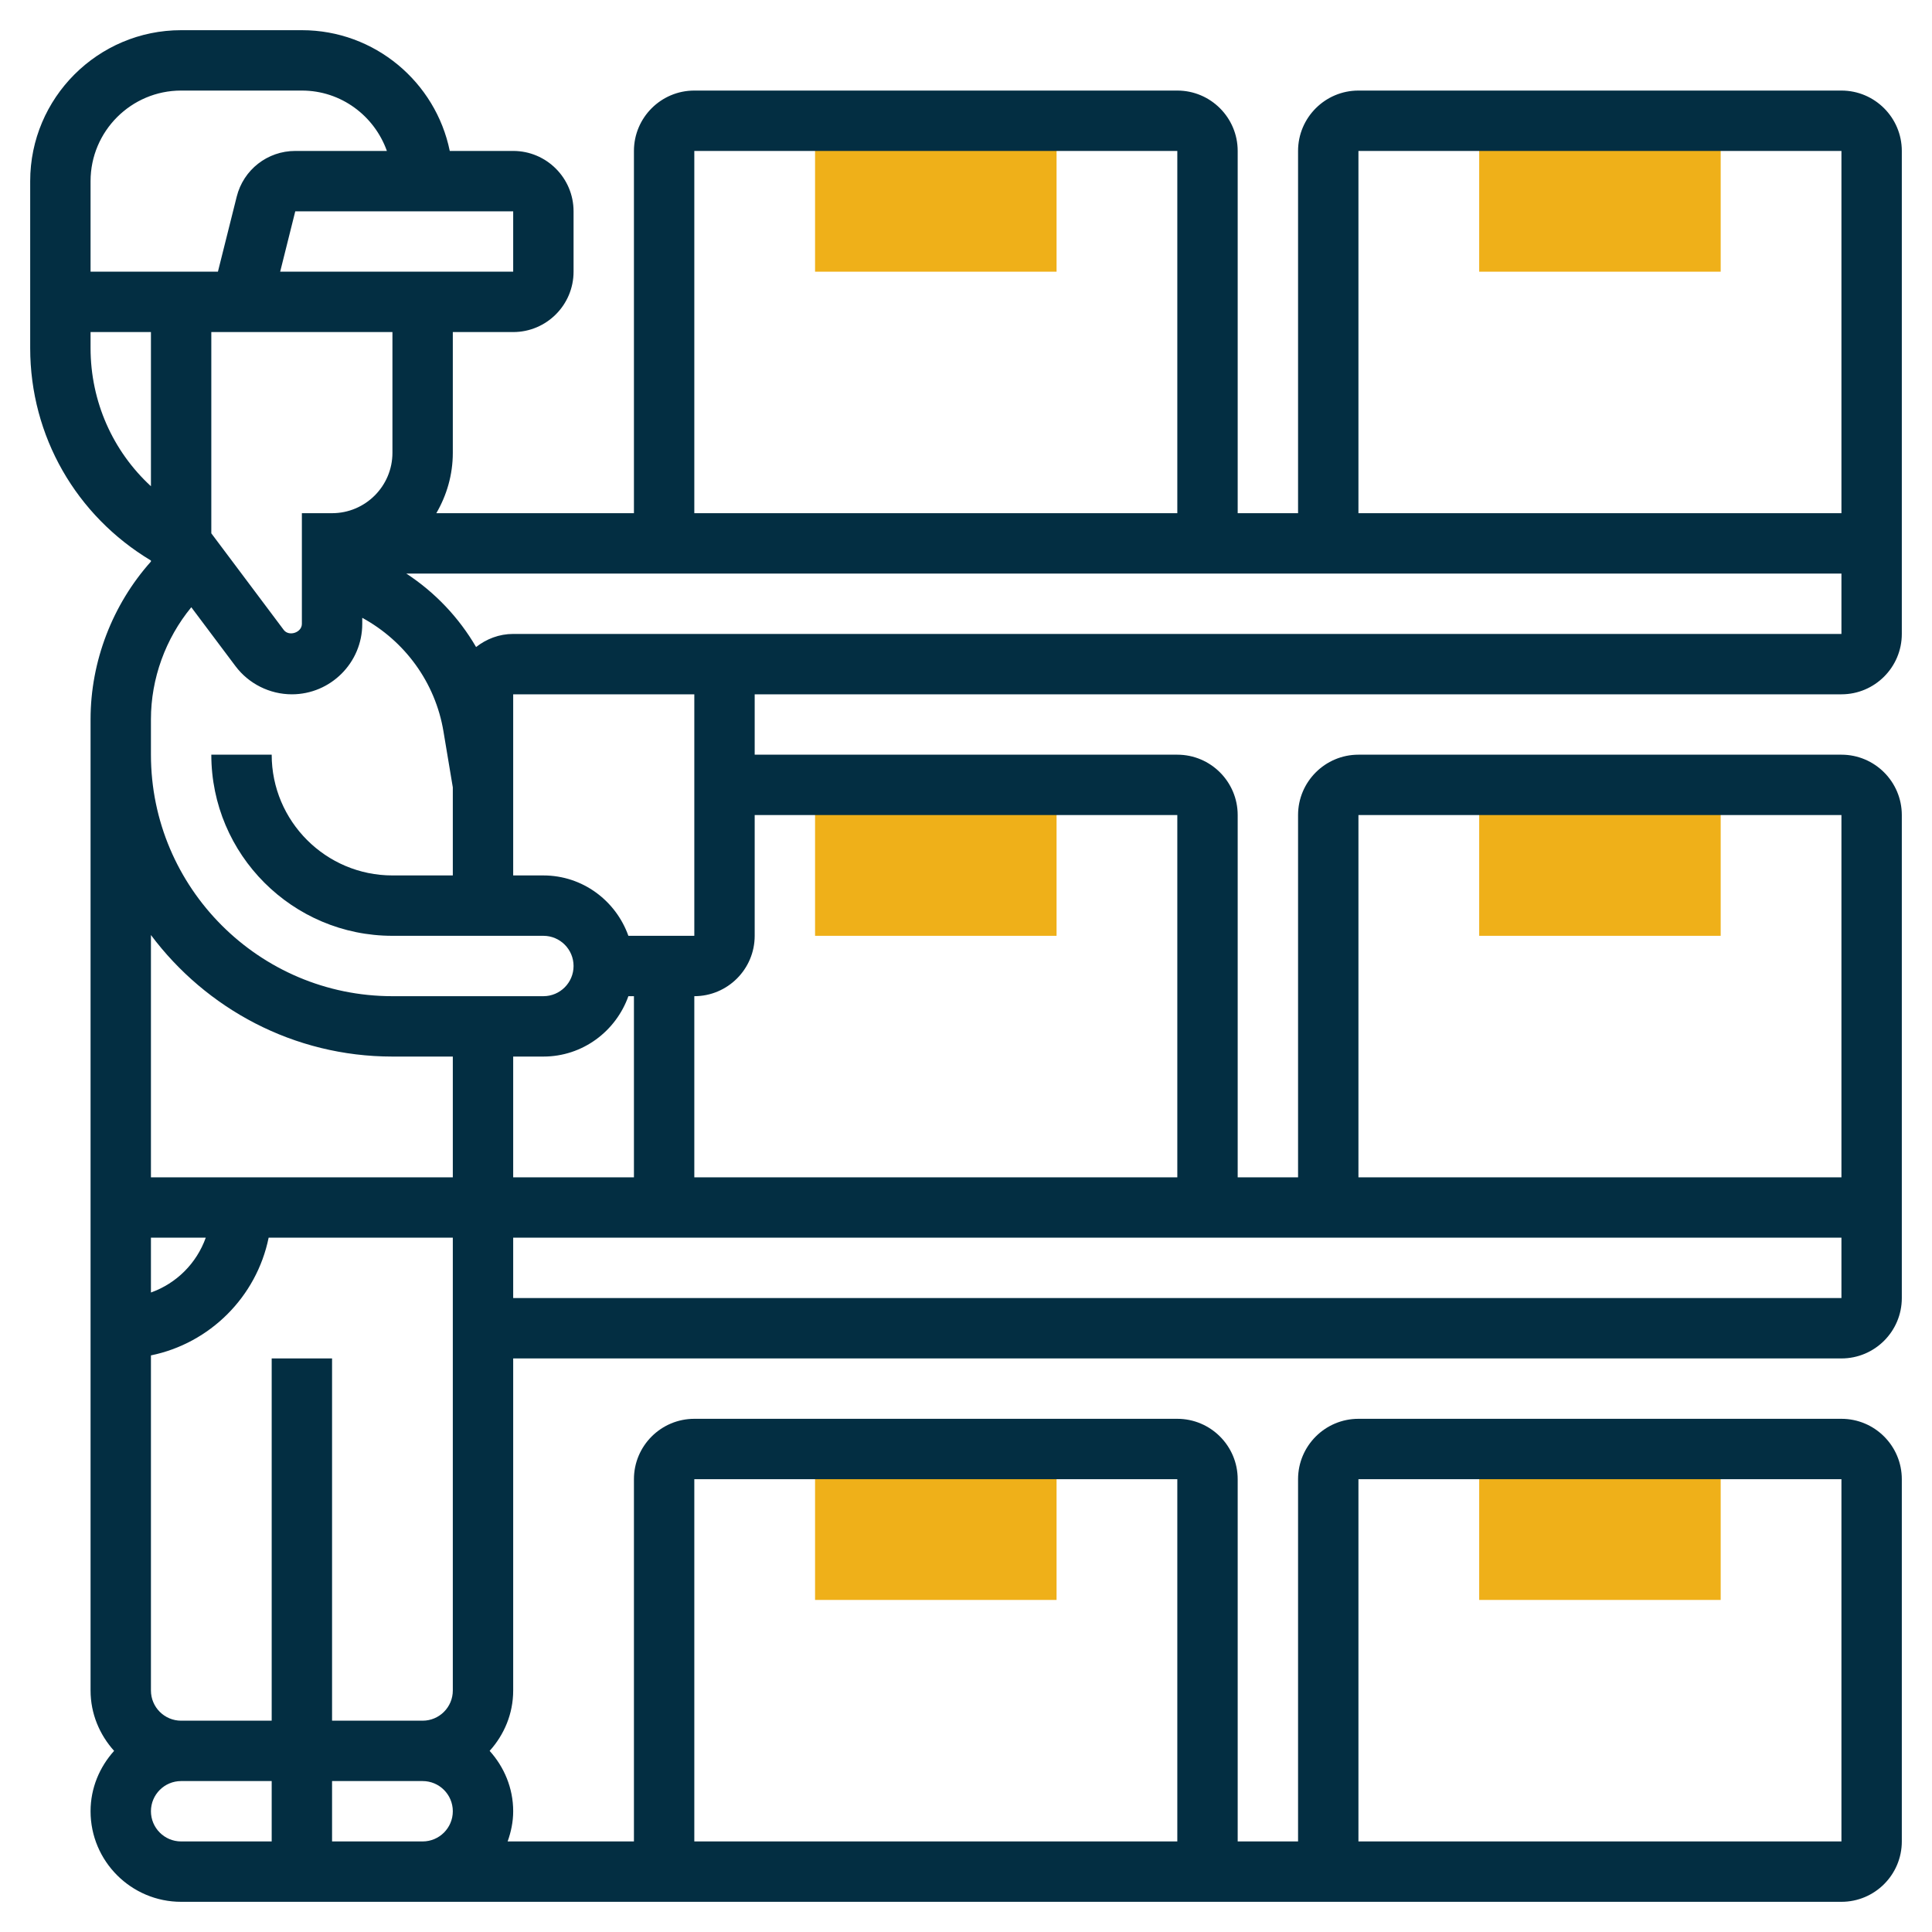 <svg xmlns="http://www.w3.org/2000/svg" xmlns:xlink="http://www.w3.org/1999/xlink" xmlns:svgjs="http://svgjs.dev/svgjs" id="_x33_0" height="300" viewBox="0 0 64 64" width="300"><g transform="matrix(1,0,0,1,0,0)"><g><g><g><path d="m57 53h-8v-5h8z" fill="#efb019ff" data-original-color="#f0bc5eff" stroke="none"></path></g></g><g><g><path d="m35 53h-8v-5h8z" fill="#efb019ff" data-original-color="#f0bc5eff" stroke="none"></path></g></g><g><g><path d="m57 31h-8v-5h8z" fill="#efb019ff" data-original-color="#f0bc5eff" stroke="none"></path></g></g><g><g><path d="m35 31h-8v-5h8z" fill="#efb019ff" data-original-color="#f0bc5eff" stroke="none"></path></g></g><g><g><path d="m57 9h-8v-5h8z" fill="#efb019ff" data-original-color="#f0bc5eff" stroke="none"></path></g></g><g><g><path d="m35 9h-8v-5h8z" fill="#efb019ff" data-original-color="#f0bc5eff" stroke="none"></path></g></g><path d="m61 23c1.103 0 2-.897 2-2v-16c0-1.103-.897-2-2-2h-16c-1.103 0-2 .897-2 2v12h-2v-12c0-1.103-.897-2-2-2h-16c-1.103 0-2 .897-2 2v12h-6.546c.343-.59.546-1.27.546-2v-4h2c1.103 0 2-.897 2-2v-2c0-1.103-.897-2-2-2h-2.101c-.465-2.279-2.485-4-4.899-4h-4c-2.757 0-5 2.243-5 5v5.528c0 2.923 1.525 5.556 4 7.04v.034c-1.275 1.427-2 3.308-2 5.226v1.172 31c0 .771.301 1.468.78 2-.479.532-.78 1.229-.78 2 0 1.654 1.346 3 3 3h55c1.103 0 2-.897 2-2v-12c0-1.103-.897-2-2-2h-16c-1.103 0-2 .897-2 2v12h-2v-12c0-1.103-.897-2-2-2h-16c-1.103 0-2 .897-2 2v12h-4.184c.112-.314.184-.648.184-1 0-.771-.301-1.468-.78-2 .48-.532.78-1.229.78-2v-11h44c1.103 0 2-.897 2-2v-16c0-1.103-.897-2-2-2h-16c-1.103 0-2 .897-2 2v12h-2v-12c0-1.103-.897-2-2-2h-14v-2zm-16 26h16v12h-16zm-28-28c-.465 0-.888.166-1.229.434-.57-.979-1.362-1.813-2.312-2.434h47.541v2zm28-16h16v12h-16zm-22 0h16v12h-16zm-10 10c0 1.103-.897 2-2 2h-1v2 .78.887c0 .288-.428.429-.601.2l-2.399-3.2v-6.667h6zm4-6h-7.719l.5-2h7.219zm-11-6h4c1.302 0 2.402.839 2.816 2h-3.035c-.92 0-1.718.623-1.94 1.516l-.622 2.484h-4.219v-3c0-1.654 1.346-3 3-3zm-3 8.528v-.528h2v5.107c-1.261-1.16-2-2.802-2-4.579zm3.337 8.588 1.463 1.95c.438.585 1.136.934 1.867.934 1.286 0 2.333-1.047 2.333-2.333v-.201c1.407.767 2.42 2.137 2.691 3.766l.309 1.85v2.918h-2c-2.206 0-4-1.794-4-4h-2c0 3.309 2.691 6 6 6h5c.552 0 1 .448 1 1s-.448 1-1 1h-5c-4.411 0-8-3.589-8-8v-1.172c0-1.35.483-2.674 1.337-3.712zm14.479 12.884h.184v6h-4v-4h1c1.302 0 2.402-.839 2.816-2zm-7.816 2h2v4h-10v-8.026c1.825 2.438 4.727 4.026 8 4.026zm1 22h-3v-12h-2v12h-3c-.552 0-1-.448-1-1v-11.101c1.956-.399 3.5-1.943 3.899-3.899h6.101v15c0 .552-.448 1-1 1zm-9-16h1.816c-.302.847-.969 1.514-1.816 1.816zm0 19c0-.552.448-1 1-1h3v2h-3c-.552 0-1-.448-1-1zm18-11h16v12h-16zm-12 12v-2h3c.552 0 1 .448 1 1s-.448 1-1 1zm6-18v-2h44v2zm28-16h16v12h-16zm-6 0v12h-16v-6c1.103 0 2-.897 2-2v-4zm-16 4h-2.184c-.414-1.161-1.514-2-2.816-2h-1v-6h6z" fill="#032e42ff" data-original-color="#000000ff" stroke="none"></path></g></g></svg>
